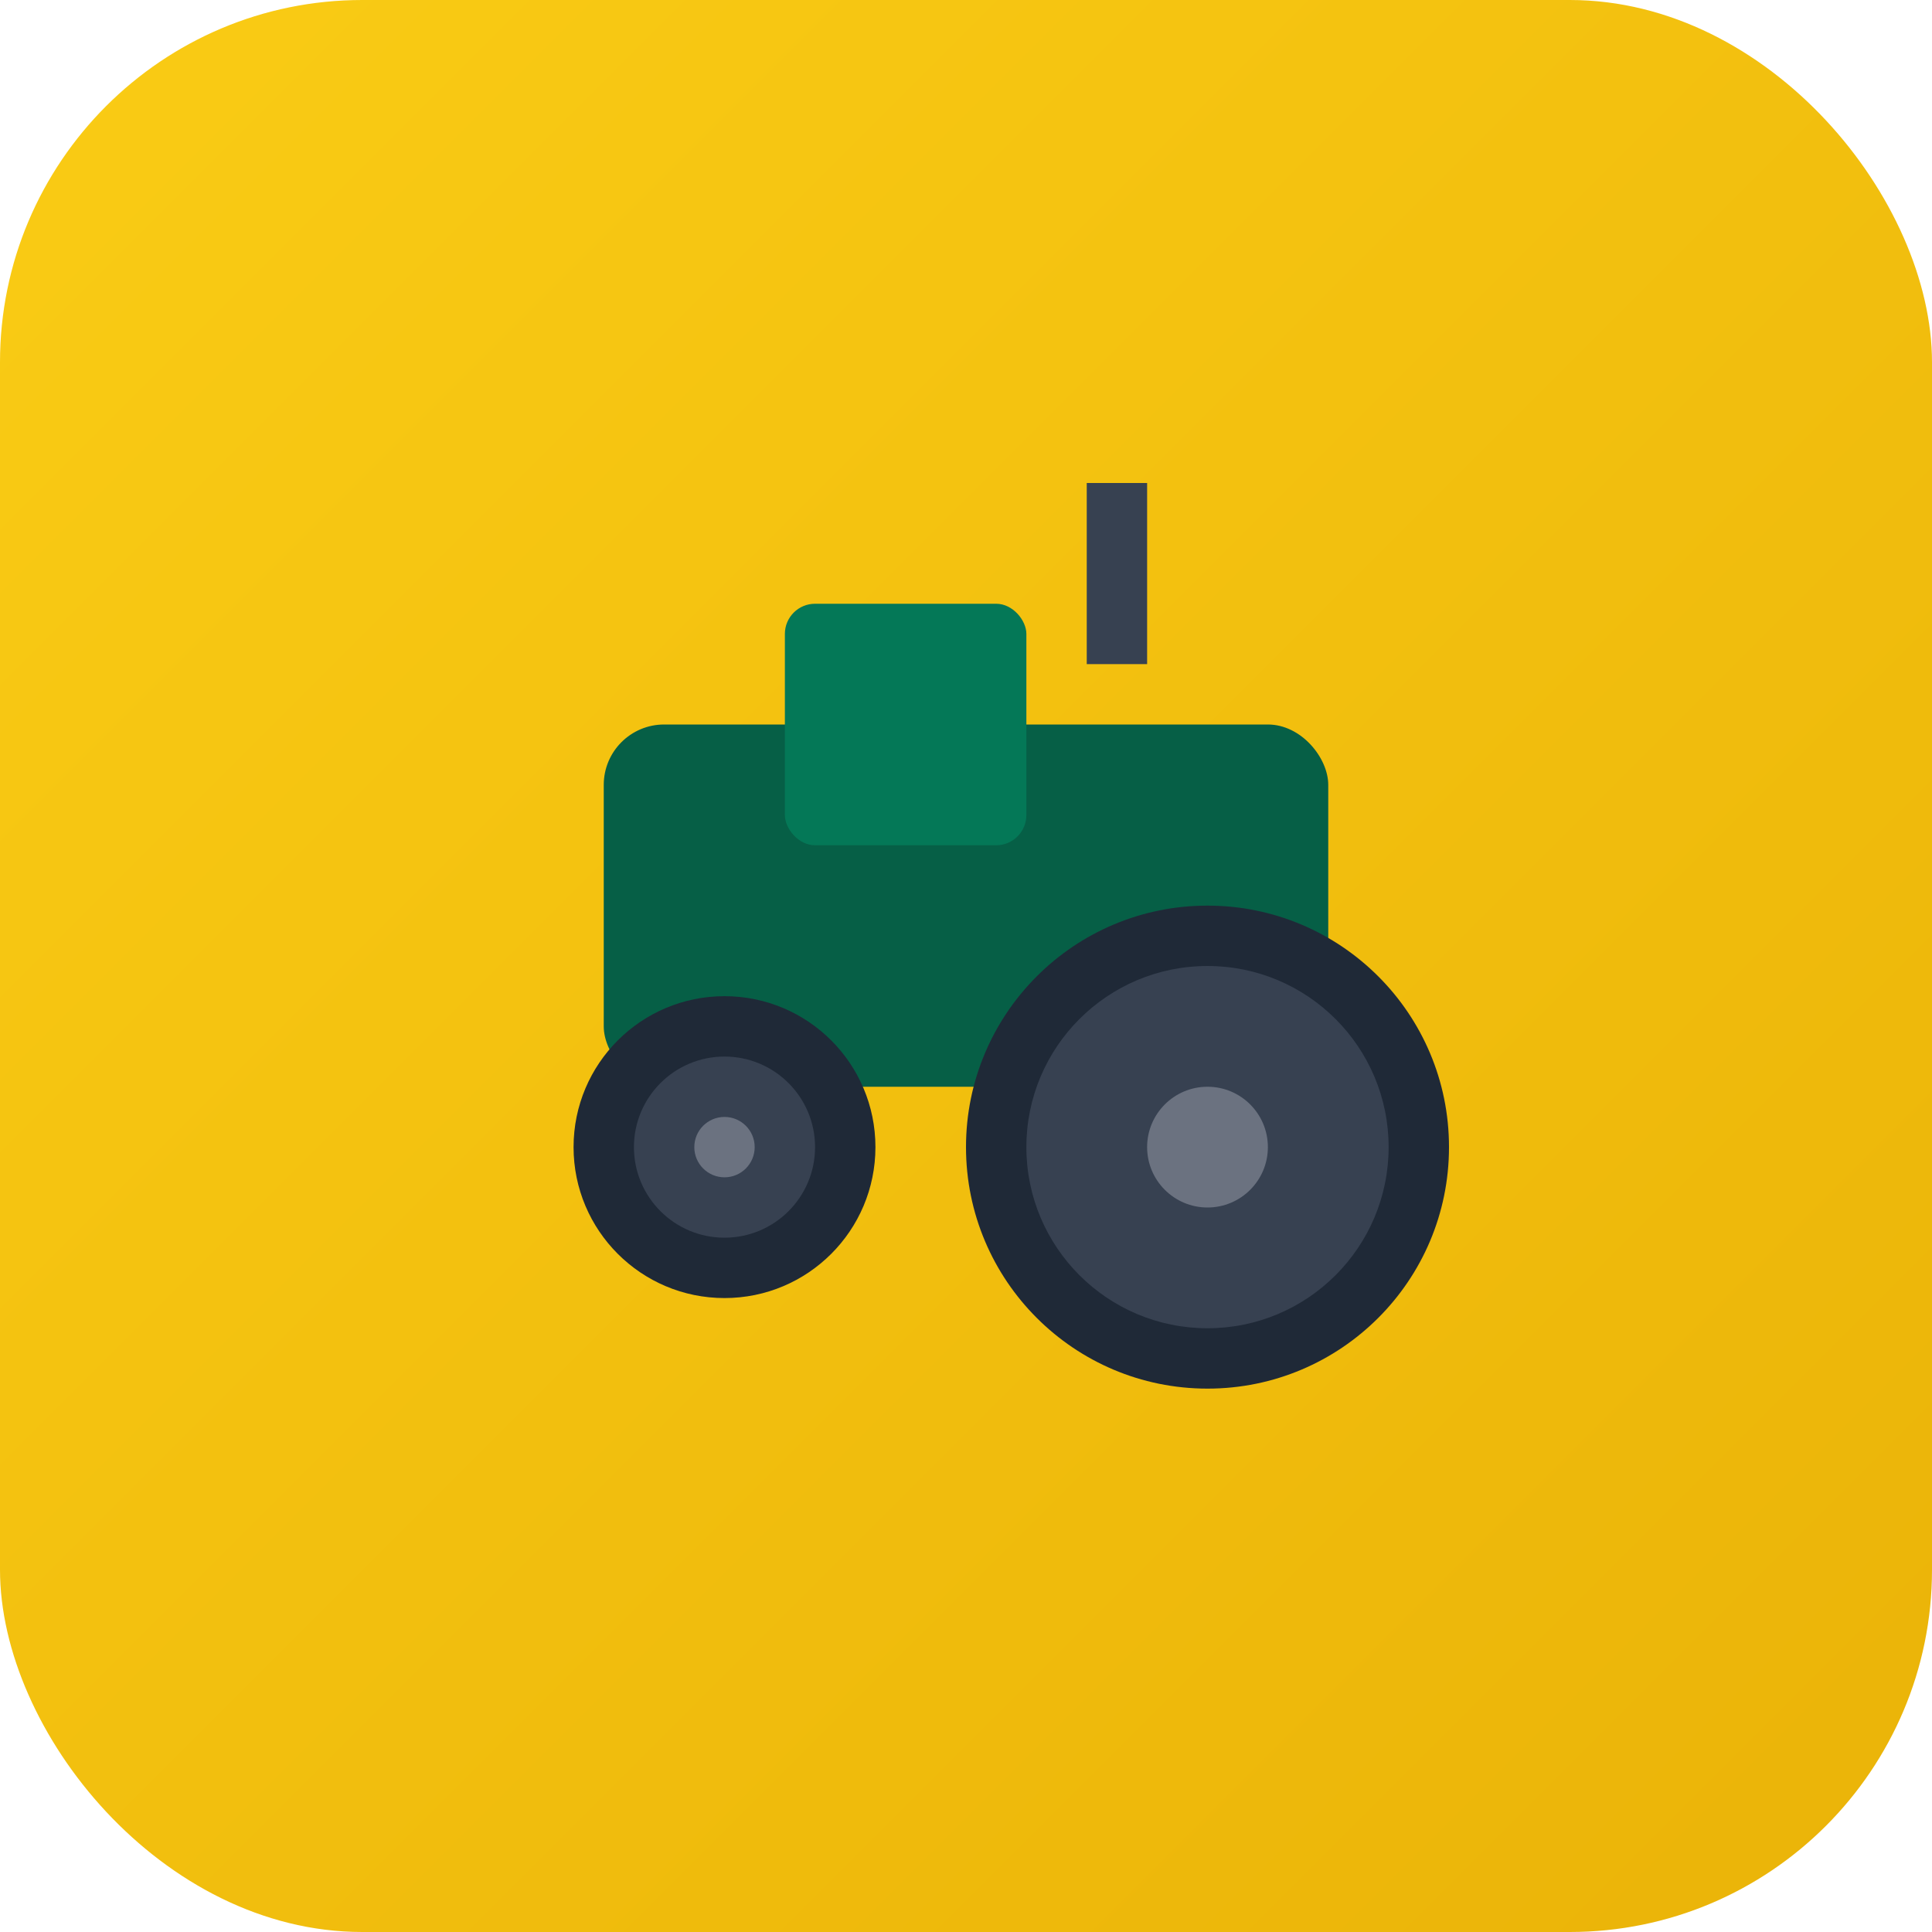 <svg xmlns="http://www.w3.org/2000/svg" viewBox="0 0 64 64" width="64" height="64">
  <defs>
    <linearGradient id="bg" x1="0%" y1="0%" x2="100%" y2="100%">
      <stop offset="0%" style="stop-color:#facc15"/>
      <stop offset="100%" style="stop-color:#eab308"/>
    </linearGradient>
  </defs>
  <rect width="64" height="64" rx="12" fill="url(#bg)"/>
  <g transform="translate(32,32)">
    <!-- Tractor body -->
    <rect x="-12" y="-8" width="24" height="12" rx="2" fill="#065f46"/>
    <!-- Large wheel -->
    <circle cx="8" cy="6" r="8" fill="#1f2937"/>
    <circle cx="8" cy="6" r="6" fill="#374151"/>
    <circle cx="8" cy="6" r="2" fill="#6b7280"/>
    <!-- Small wheel -->
    <circle cx="-8" cy="6" r="5" fill="#1f2937"/>
    <circle cx="-8" cy="6" r="3" fill="#374151"/>
    <circle cx="-8" cy="6" r="1" fill="#6b7280"/>
    <!-- Cabin -->
    <rect x="-6" y="-12" width="8" height="8" rx="1" fill="#047857"/>
    <!-- Chimney -->
    <rect x="4" y="-16" width="2" height="6" fill="#374151"/>
  </g>
</svg>